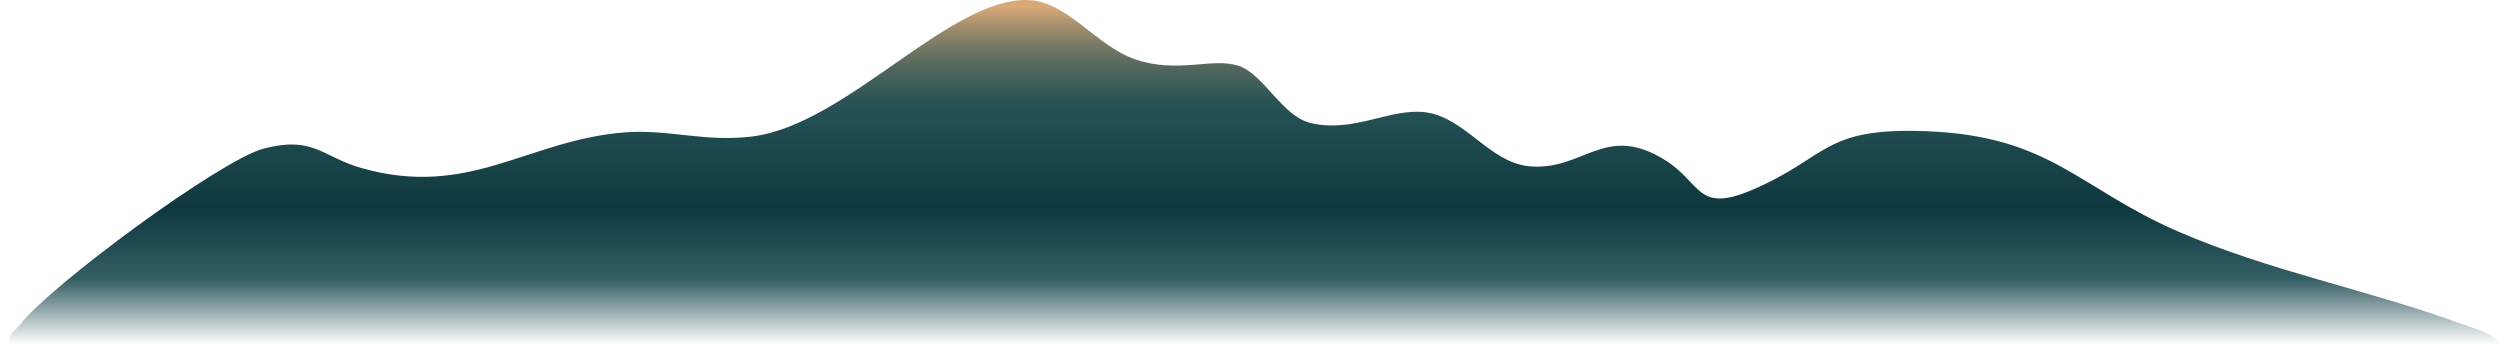 <svg viewBox="0 0 1911 264" fill="none" xmlns="http://www.w3.org/2000/svg">
<g clip-path="url(#clip0_45_1086)">
<path d="M7.81 263.63C5.53 254.45 11.589 253.12 15.639 247.81C37.819 218.75 168.52 122.2 201.6 113.57C239.78 103.61 246.33 119.92 276.2 128.43C358.8 151.96 403.329 106.96 477.609 101.19C511.129 98.59 538.989 108.88 575.099 104.31C647.279 95.2 726.29 -2.52 786.38 0.05C816.1 1.32 837.809 34.97 867.539 45.28C899.779 56.47 926.309 43.89 946.349 50.16C966.139 56.35 979.71 88.92 1002.27 94.14C1034.66 101.63 1062.34 82.75 1088.9 85.73C1119.66 89.19 1138.25 124.2 1168.9 127.08C1210.63 131 1226.57 93.48 1272.9 122.45C1300.81 139.91 1296.84 163.28 1339.28 145.18C1398.13 120.08 1392.73 97.07 1473.21 100.32C1567.68 104.13 1588.56 143.69 1664.41 176.73C1734.54 207.28 1811.68 221.86 1881.95 247.74C1889.9 250.67 1908.25 255.03 1910.69 263.62H7.81V263.63Z" fill="url(#paint0_linear_45_1086)"/>
</g>
<defs>
<linearGradient id="paint0_linear_45_1086" x1="958.999" y1="263.63" x2="958.999" y2="-0" gradientUnits="userSpaceOnUse">
<stop stop-color="#002E34" stop-opacity="0"/>
<stop offset="0.19" stop-color="#01363E" stop-opacity="0.8"/>
<stop offset="0.4" stop-color="#0E383F"/>
<stop offset="0.66" stop-color="#235054"/>
<stop offset="0.7" stop-color="#285255"/>
<stop offset="0.74" stop-color="#375A57"/>
<stop offset="0.8" stop-color="#50665C"/>
<stop offset="0.86" stop-color="#737763"/>
<stop offset="0.92" stop-color="#A08D6C"/>
<stop offset="0.98" stop-color="#D8A977"/>
</linearGradient>
<clipPath id="clip0_45_1086">
<rect width="1910.19" height="263.63" fill="white" transform="translate(0.5)"/>
</clipPath>
</defs>
</svg>
